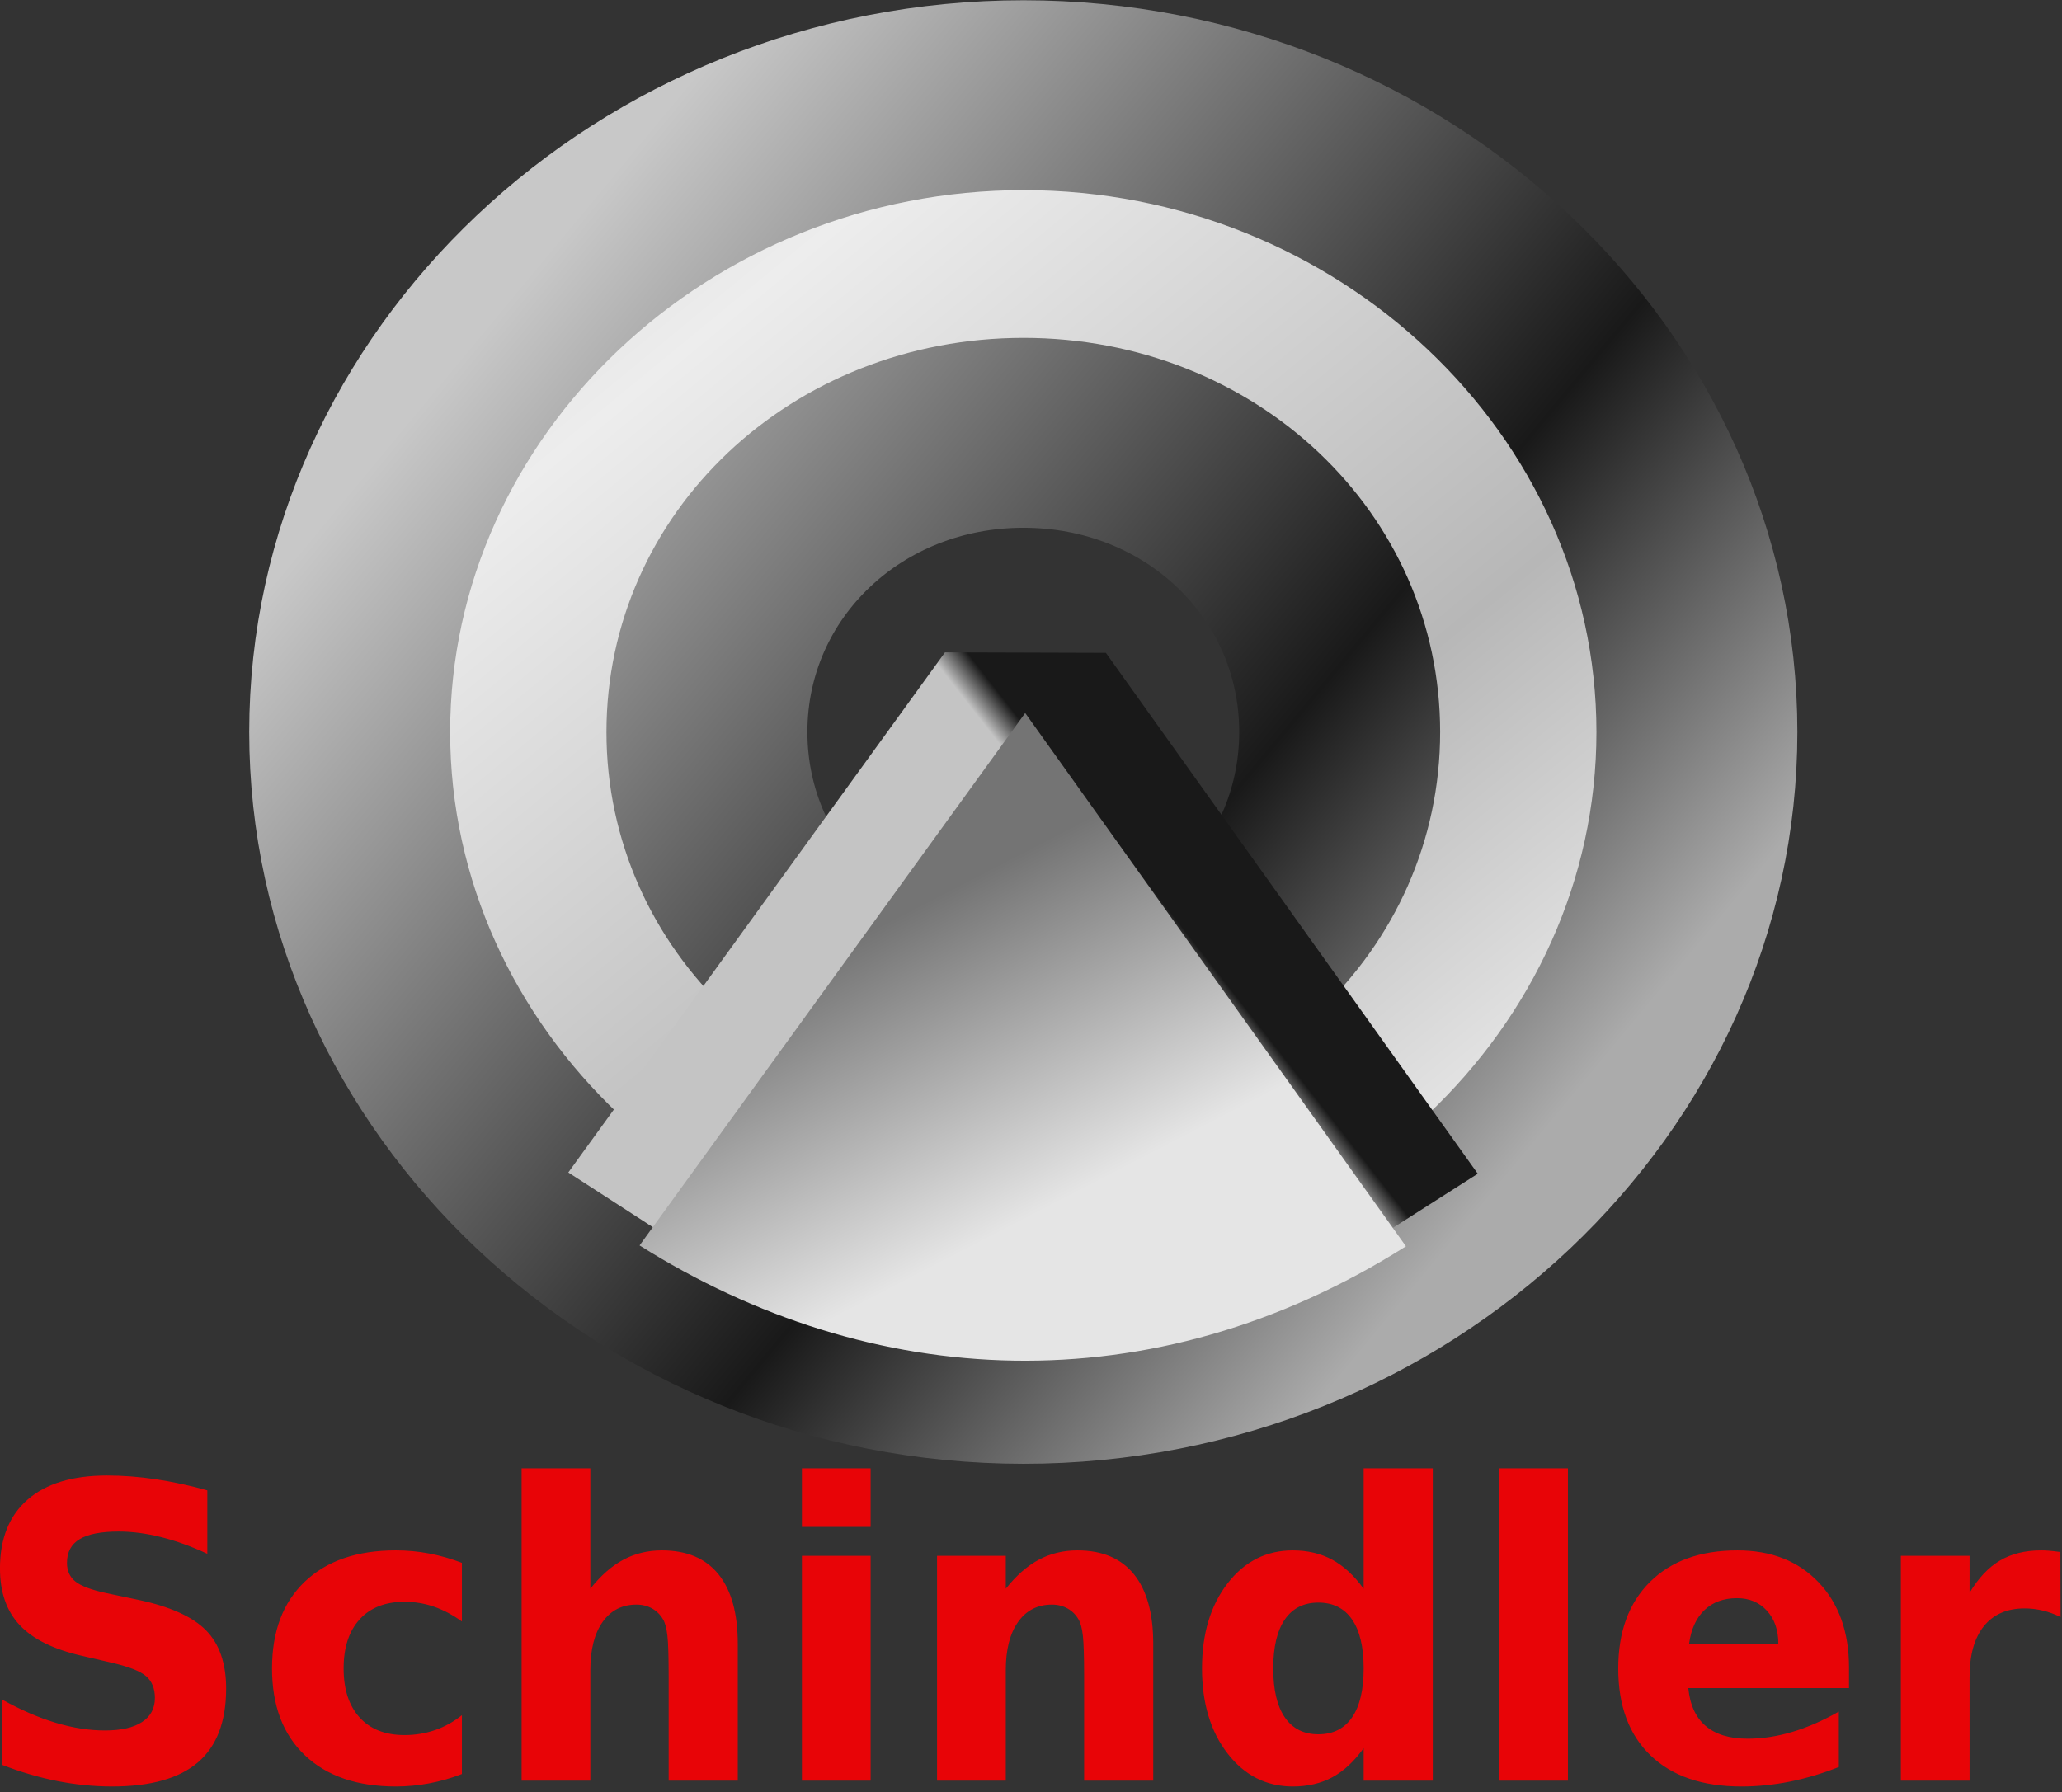 <?xml version="1.0" encoding="UTF-8" standalone="no"?>
<!-- Created with Inkscape (http://www.inkscape.org/) -->

<svg
   xmlns:dc="http://purl.org/dc/elements/1.1/"
   xmlns:cc="http://creativecommons.org/ns#"
   xmlns:rdf="http://www.w3.org/1999/02/22-rdf-syntax-ns#"
   xmlns:svg="http://www.w3.org/2000/svg"
   xmlns="http://www.w3.org/2000/svg"
   xmlns:xlink="http://www.w3.org/1999/xlink"
   xmlns:sodipodi="http://sodipodi.sourceforge.net/DTD/sodipodi-0.dtd"
   xmlns:inkscape="http://www.inkscape.org/namespaces/inkscape"
   version="1.0"
   width="57.578"
   height="50.05"
   id="svg2"
   data-lt-installed="true"
   sodipodi:docname="schindler.svg"
   inkscape:version="0.92.1 r15371">
  <rect width="100%" height="100%" fill="#333333" stroke="none"/>
  <sodipodi:namedview
     pagecolor="#ffffff"
     bordercolor="#666666"
     borderopacity="1"
     objecttolerance="10"
     gridtolerance="10"
     guidetolerance="10"
     inkscape:pageopacity="0"
     inkscape:pageshadow="2"
     inkscape:window-width="640"
     inkscape:window-height="480"
     id="namedview28"
     showgrid="false"
     inkscape:zoom="1.2185714"
     inkscape:cx="258.27711"
     inkscape:cy="342.45136"
     inkscape:current-layer="svg2"
     fit-margin-top="0"
     fit-margin-left="0"
     fit-margin-right="0"
     fit-margin-bottom="0" />
  <defs
     id="defs4">
    <linearGradient
       id="linearGradient3345">
      <stop
         id="stop3347"
         style="stop-color:#c4c4c4;stop-opacity:1"
         offset="0" />
      <stop
         id="stop3349"
         style="stop-color:#191919;stop-opacity:1"
         offset="1" />
    </linearGradient>
    <linearGradient
       id="linearGradient3335">
      <stop
         id="stop3337"
         style="stop-color:#c8c8c8;stop-opacity:1"
         offset="0" />
      <stop
         id="stop3343"
         style="stop-color:#191919;stop-opacity:1"
         offset="0.658" />
      <stop
         id="stop3339"
         style="stop-color:#ababab;stop-opacity:1"
         offset="1" />
    </linearGradient>
    <linearGradient
       id="linearGradient3327">
      <stop
         id="stop3329"
         style="stop-color:#747474;stop-opacity:1"
         offset="0" />
      <stop
         id="stop3331"
         style="stop-color:#e5e5e5;stop-opacity:1"
         offset="1" />
    </linearGradient>
    <linearGradient
       id="linearGradient3319">
      <stop
         id="stop3321"
         style="stop-color:#ededed;stop-opacity:1"
         offset="0" />
      <stop
         id="stop3353"
         style="stop-color:#b7b7b7;stop-opacity:1"
         offset="0.641" />
      <stop
         id="stop3323"
         style="stop-color:#e7e7e7;stop-opacity:1"
         offset="1" />
    </linearGradient>
    <linearGradient
       x1="346.109"
       y1="235.629"
       x2="398.317"
       y2="295.662"
       id="linearGradient3325"
       xlink:href="#linearGradient3319"
       gradientUnits="userSpaceOnUse"
       gradientTransform="matrix(5.466,0,0,5.466,-1616.974,-1181.899)"
       spreadMethod="reflect" />
    <linearGradient
       x1="361.79"
       y1="276.812"
       x2="374.086"
       y2="299.27"
       id="linearGradient3333"
       xlink:href="#linearGradient3327"
       gradientUnits="userSpaceOnUse"
       gradientTransform="matrix(5.293,0,0,5.293,-1552.45,-1132.868)" />
    <linearGradient
       x1="330.306"
       y1="235.847"
       x2="405.081"
       y2="294.537"
       id="linearGradient3341"
       xlink:href="#linearGradient3335"
       gradientUnits="userSpaceOnUse"
       gradientTransform="matrix(5.466,0,0,5.466,-1616.974,-1181.899)" />
    <linearGradient
       x1="377.333"
       y1="279.286"
       x2="379.184"
       y2="277.918"
       id="linearGradient3351"
       xlink:href="#linearGradient3345"
       gradientUnits="userSpaceOnUse"
       gradientTransform="matrix(5.293,0,0,5.293,-1552.45,-1132.868)" />
    <linearGradient
       x1="361.79"
       y1="276.812"
       x2="374.086"
       y2="299.27"
       id="linearGradient3357"
       xlink:href="#linearGradient3327"
       gradientUnits="userSpaceOnUse"
       gradientTransform="matrix(5.116,0,0,5.116,-1487.278,-1083.001)" />
  </defs>
  <g
     id="layer1"
     transform="matrix(0.073,0,0,0.069,-0.522,2.113)"
     style="stroke-width:14.062">
    <path
       d="m 86.452,572.605 v 25.676 c -6.022,-2.979 -11.897,-5.227 -17.625,-6.744 -5.728,-1.517 -11.138,-2.275 -16.23,-2.275 -6.756,1.1e-4 -11.75,1.029 -14.981,3.088 -3.231,2.058 -4.847,5.254 -4.847,9.588 -5.2e-5,3.25 1.089,5.783 3.268,7.597 2.179,1.815 6.132,3.372 11.86,4.672 l 12.044,2.681 c 12.191,2.708 20.856,6.825 25.997,12.35 5.14,5.525 7.711,13.38 7.711,23.563 -1.04e-4,13.38 -3.586,23.333 -10.759,29.86 -7.173,6.527 -18.127,9.791 -32.863,9.791 -6.952,0 -13.929,-0.731 -20.93,-2.194 -7.001,-1.463 -14.002,-3.629 -21.003,-6.5 v -26.407 c 7.001,4.117 13.77,7.218 20.305,9.303 6.536,2.086 12.839,3.128 18.91,3.128 6.169,0 10.893,-1.137 14.173,-3.413 3.28,-2.275 4.92,-5.525 4.92,-9.75 -1.04e-4,-3.792 -1.114,-6.717 -3.341,-8.775 -2.228,-2.058 -6.671,-3.9 -13.329,-5.525 L 38.791,639.638 C 27.824,637.038 19.807,632.894 14.74,627.206 9.673,621.519 7.139,613.854 7.139,604.212 c 0,-12.079 3.525,-21.369 10.575,-27.869 7.05,-6.5 17.184,-9.75 30.403,-9.75 6.022,10e-5 12.215,0.501 18.58,1.503 6.364,1.002 12.949,2.505 19.755,4.509 z m 97.378,29.332 v 23.726 c -3.574,-2.708 -7.16,-4.713 -10.759,-6.013 -3.598,-1.3 -7.332,-1.95 -11.199,-1.95 -7.344,1.1e-4 -13.06,2.37 -17.148,7.11 -4.088,4.74 -6.132,11.362 -6.132,19.866 -5e-5,8.504 2.044,15.126 6.132,19.866 4.088,4.74 9.804,7.11 17.148,7.11 4.112,0 8.017,-0.677 11.713,-2.031 3.696,-1.354 7.111,-3.358 10.245,-6.013 v 23.807 c -4.113,1.679 -8.286,2.939 -12.521,3.778 -4.235,0.84 -8.482,1.259 -12.741,1.259 -14.834,0 -26.438,-4.212 -34.809,-12.635 -8.372,-8.423 -12.558,-20.137 -12.558,-35.142 0,-15.004 4.186,-26.718 12.558,-35.142 8.372,-8.423 19.975,-12.635 34.809,-12.635 4.308,5e-5 8.555,0.42 12.741,1.259 4.186,0.84 8.36,2.099 12.521,3.778 z m 105.53,32.745 V 690.095 H 262.922 v -9.019 -33.232 c -5e-5,-7.963 -0.159,-13.434 -0.477,-16.413 -0.318,-2.979 -0.869,-5.173 -1.652,-6.581 -1.028,-1.896 -2.424,-3.372 -4.186,-4.428 -1.763,-1.056 -3.77,-1.584 -6.022,-1.584 -5.483,6e-5 -9.792,2.343 -12.925,7.028 -3.133,4.686 -4.7,11.172 -4.7,19.46 V 690.095 H 206.669 V 563.667 h 26.291 v 48.751 c 3.966,-5.308 8.176,-9.222 12.631,-11.741 4.455,-2.519 9.375,-3.778 14.761,-3.778 9.498,5e-5 16.707,3.223 21.627,9.669 4.92,6.446 7.38,15.817 7.38,28.113 z M 313.888,599.093 h 26.291 V 690.095 H 313.888 Z m 0,-35.426 h 26.291 v 23.726 H 313.888 Z m 134.391,71.014 v 55.414 h -26.438 v -9.019 -33.395 c -1.1e-4,-7.854 -0.159,-13.271 -0.477,-16.25 -0.318,-2.979 -0.869,-5.173 -1.652,-6.581 -1.028,-1.896 -2.423,-3.372 -4.186,-4.428 -1.763,-1.056 -3.77,-1.584 -6.022,-1.584 -5.483,6e-5 -9.792,2.343 -12.925,7.028 -3.133,4.686 -4.7,11.172 -4.7,19.46 v 44.77 h -26.291 v -91.002 h 26.291 v 13.325 c 3.966,-5.308 8.176,-9.222 12.631,-11.741 4.455,-2.519 9.375,-3.778 14.761,-3.778 9.498,5e-5 16.707,3.223 21.627,9.669 4.92,6.446 7.38,15.817 7.38,28.113 z m 80.488,-22.263 V 563.667 h 26.438 v 126.428 h -26.438 v -13.163 c -3.623,5.363 -7.613,9.29 -11.97,11.782 -4.357,2.492 -9.4,3.738 -15.128,3.738 -10.134,0 -18.457,-4.455 -24.969,-13.366 -6.511,-8.911 -9.767,-20.381 -9.767,-34.41 0,-14.029 3.256,-25.499 9.767,-34.41 6.511,-8.911 14.834,-13.366 24.969,-13.366 5.679,5e-5 10.71,1.259 15.091,3.778 4.382,2.519 8.384,6.433 12.007,11.741 z m -17.331,58.908 c 5.63,0 9.926,-2.275 12.888,-6.825 2.962,-4.55 4.443,-11.159 4.443,-19.826 -5e-5,-8.667 -1.481,-15.275 -4.443,-19.825 -2.962,-4.55 -7.258,-6.825 -12.888,-6.825 -5.581,1.1e-4 -9.853,2.275 -12.815,6.825 -2.962,4.55 -4.443,11.159 -4.443,19.825 0,8.667 1.481,15.275 4.443,19.826 2.962,4.55 7.234,6.825 12.815,6.825 z M 580.613,563.667 h 26.291 V 690.095 H 580.613 Z m 133.803,80.683 v 8.288 h -61.467 c 0.636,6.825 2.864,11.944 6.683,15.357 3.819,3.413 9.155,5.119 16.009,5.119 5.532,6e-5 11.199,-0.907 17.001,-2.722 5.801,-1.815 11.762,-4.564 17.882,-8.247 v 22.426 c -6.218,2.6 -12.435,4.564 -18.653,5.891 -6.218,1.327 -12.435,1.991 -18.653,1.991 -14.883,0 -26.45,-4.184 -34.699,-12.553 -8.25,-8.369 -12.374,-20.11 -12.374,-35.223 -6e-5,-14.842 4.051,-26.515 12.154,-35.02 8.103,-8.504 19.253,-12.756 33.451,-12.756 12.925,5e-5 23.267,4.306 31.027,12.919 7.76,8.613 11.64,20.123 11.64,34.532 z m -27.025,-9.669 c -5e-5,-5.525 -1.457,-9.98 -4.37,-13.366 -2.913,-3.385 -6.72,-5.078 -11.42,-5.078 -5.092,5e-5 -9.229,1.584 -12.411,4.753 -3.182,3.169 -5.165,7.733 -5.948,13.691 z m 107.953,-10.807 c -2.301,-1.192 -4.59,-2.072 -6.866,-2.641 -2.277,-0.569 -4.565,-0.853 -6.866,-0.853 -6.756,5e-5 -11.958,2.397 -15.606,7.191 -3.647,4.794 -5.471,11.66 -5.471,20.597 v 41.926 h -26.291 v -91.002 h 26.291 v 14.95 c 3.378,-5.958 7.258,-10.305 11.64,-13.041 4.382,-2.735 9.633,-4.103 15.752,-4.103 0.881,5e-5 1.836,0.041 2.864,0.122 1.028,0.081 2.521,0.257 4.48,0.528 z"
       id="text3303"
       style="font-style:normal;font-variant:normal;font-weight:bold;font-stretch:normal;font-size:28.943px;line-height:100%;font-family:'DejaVu Sans';-inkscape-font-specification:'DejaVu Sans Bold';text-align:start;writing-mode:lr-tb;text-anchor:start;fill:#e80407;fill-opacity:1;stroke:none;stroke-width:14.062px;stroke-linecap:butt;stroke-linejoin:miter;stroke-opacity:1"
       inkscape:connector-curvature="0" />
    <path
       d="m 398.66,7.915 c -141.506,0 -257.748,116.243 -257.748,257.748 0,141.506 116.243,257.748 257.748,257.748 141.506,0 257.578,-116.243 257.577,-257.748 C 656.237,124.158 540.165,7.915 398.66,7.915 Z m 0,136.646 c 67.572,0 120.932,53.531 120.932,121.102 0,67.572 -53.36,121.102 -120.932,121.102 -67.572,0 -121.102,-53.531 -121.102,-121.102 0,-67.572 53.531,-121.102 121.102,-121.102 z"
       id="path3309"
       style="opacity:1;fill:url(#linearGradient3325);fill-opacity:1;fill-rule:nonzero;stroke:url(#linearGradient3341);stroke-width:76.861;stroke-linecap:butt;stroke-linejoin:bevel;stroke-miterlimit:4;stroke-dasharray:none;stroke-opacity:1"
       inkscape:connector-curvature="0" />
    <path
       d="M 255.243,464.95 399.325,254.443 541.569,465.257"
       id="path3315"
       style="opacity:1;fill:url(#linearGradient3333);fill-opacity:1;fill-rule:nonzero;stroke:url(#linearGradient3351);stroke-width:74.426;stroke-linecap:butt;stroke-linejoin:bevel;stroke-miterlimit:4;stroke-dasharray:none;stroke-opacity:1"
       inkscape:connector-curvature="0" />
    <path
       d="M 544.943,473.824 C 447.705,538.91 339.943,532.24 251.795,473.464 L 399.294,257.965 Z"
       id="path3355"
       style="opacity:1;fill:url(#linearGradient3357);fill-opacity:1;fill-rule:nonzero;stroke:none;stroke-width:13.617;stroke-linecap:butt;stroke-linejoin:bevel;stroke-miterlimit:4;stroke-dasharray:none;stroke-opacity:1"
       inkscape:connector-curvature="0" />
  </g>
</svg>

